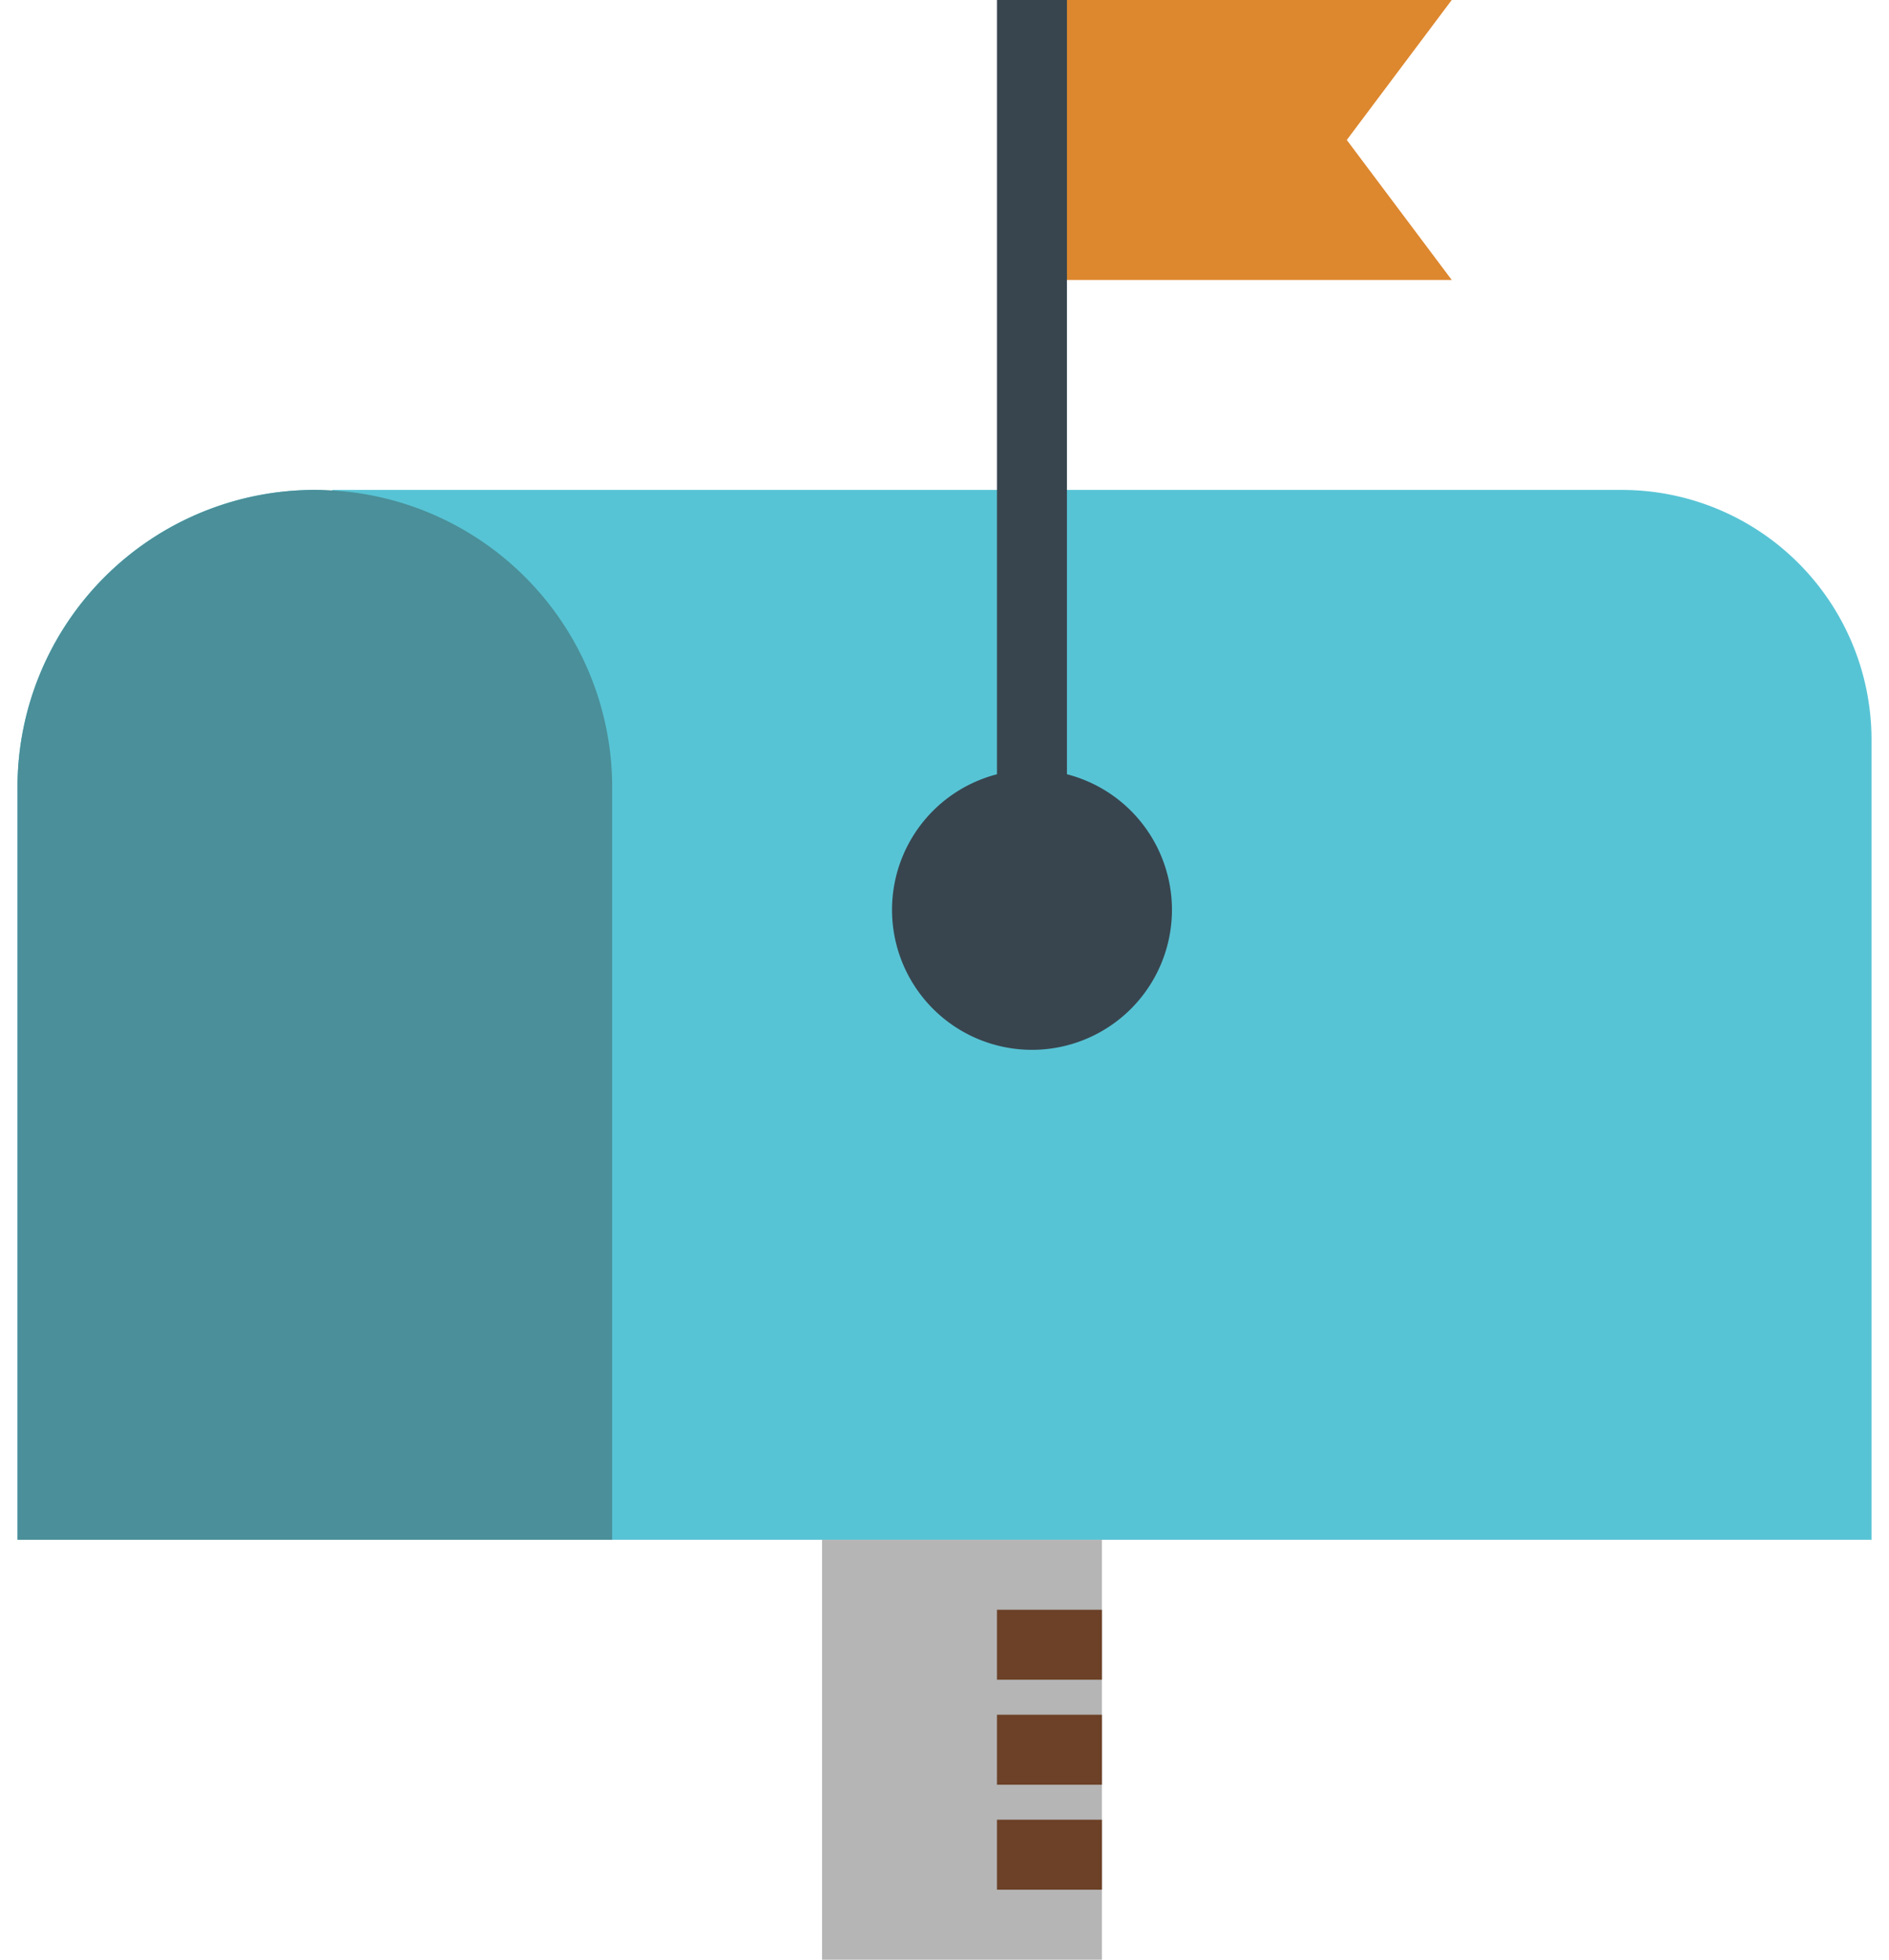 <svg xmlns="http://www.w3.org/2000/svg" width="27" height="28" viewBox="0 0 27 28"><g fill="none" fill-rule="evenodd"><g fill-rule="nonzero"><g><g><g><path fill="#57C4D5" d="M23.182 7H4.75v.013C4.667 7.008 4.585 7 4.5 7a4.25 4.25 0 0 0-4.25 4.25V22h26.5V10.568A3.569 3.569 0 0 0 23.182 7z"/><path fill="#B5B5B5" d="M11.75 22h4v6h-4z"/><path fill="#6C4127" d="M14.25 23h1.5v1h-1.5zm0 1.5h1.5v1h-1.5zm0 1.5h1.5v1h-1.5z"/><path fill="#4A8F99" d="M8.75 22H.25V11.25a4.25 4.25 0 0 1 8.5 0V22z"/><path fill="#38454F" d="M14.75 15a2 2 0 1 1 .001-4.001A2 2 0 0 1 14.75 15z"/><path fill="#DD872E" d="M20.75 4h-6V0h6l-1.5 2z"/><path fill="#38454F" d="M14.25 0h1v13h-1z"/></g></g></g></g></g></svg>